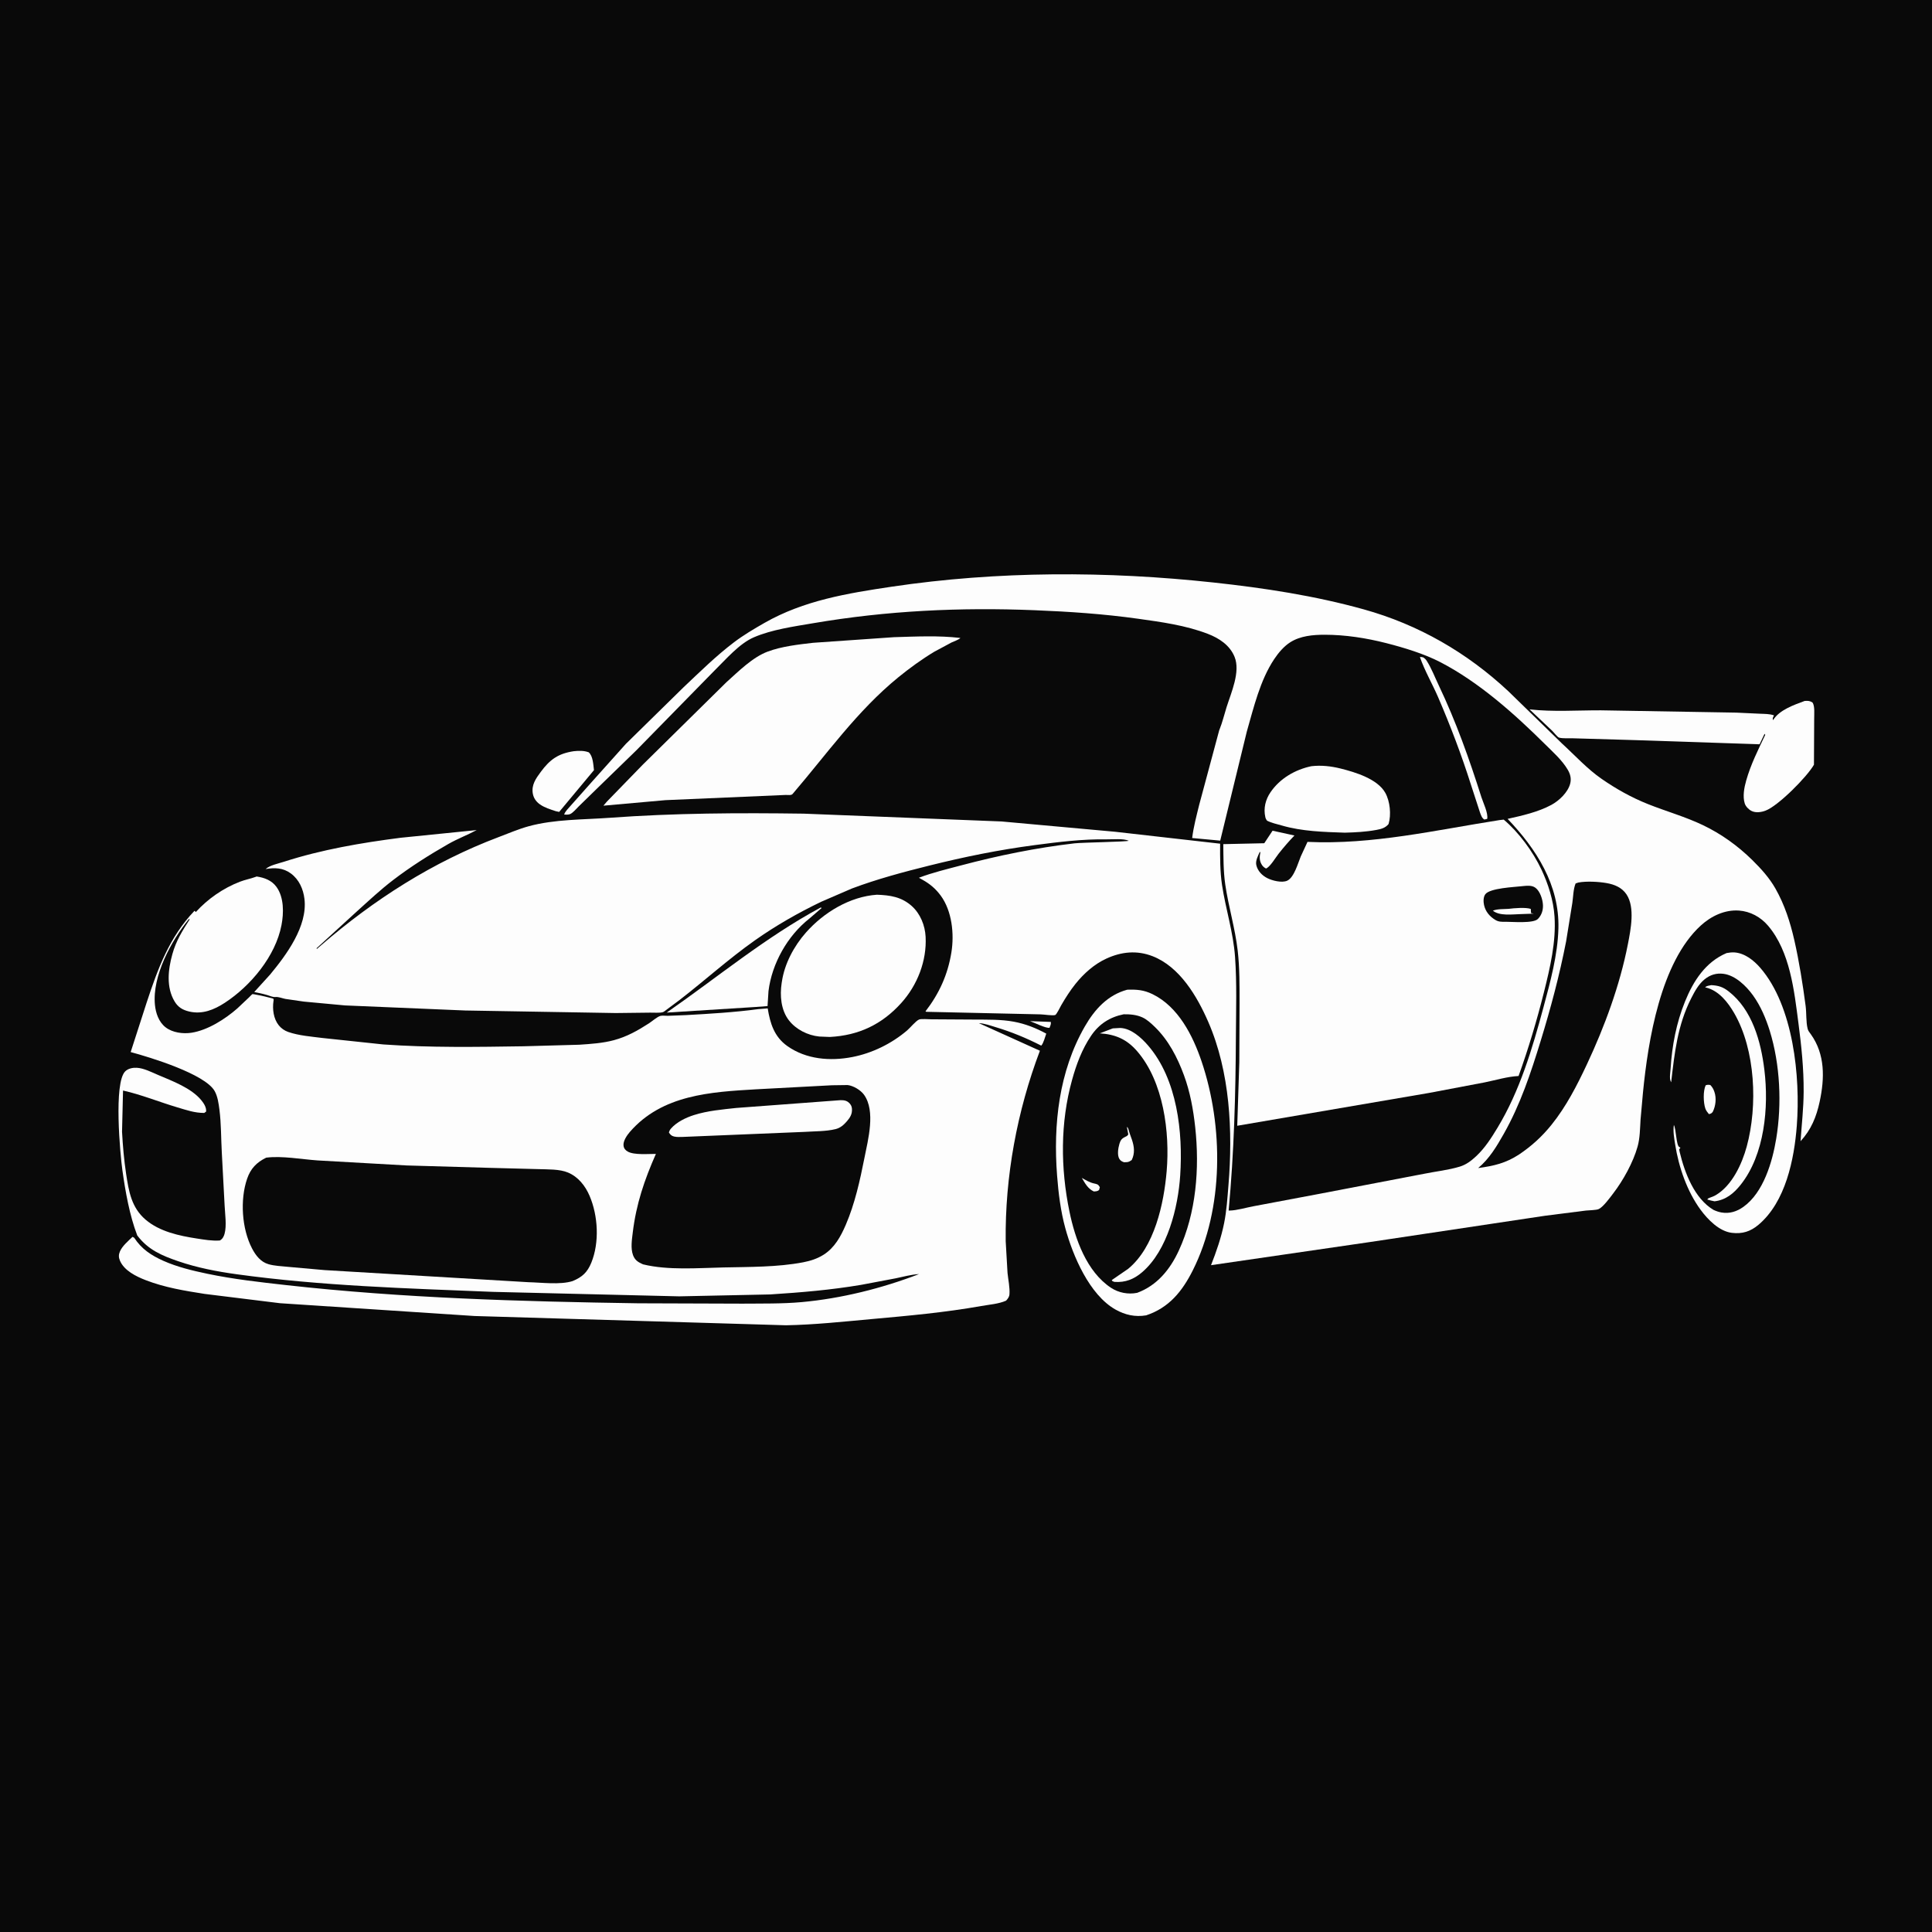 <svg version="1.1" xmlns="http://www.w3.org/2000/svg" style="display: block;" viewBox="0 0 2048 2048" width="1024" height="1024">
<path transform="translate(0,0)" fill="rgb(9,9,9)" d="M -0 -0 L 2048 0 L 2048 2048 L -0 2048 L -0 -0 z"/>
<path transform="translate(0,0)" fill="rgb(253,253,253)" d="M 1091.86 1082.46 L 1113.89 1083.26 C 1114.29 1085.74 1113.38 1087.19 1112.55 1089.5 C 1108.27 1090.13 1096.76 1084.09 1091.86 1082.46 z"/>
<path transform="translate(0,0)" fill="rgb(253,253,253)" d="M 1808.06 1150.5 C 1809.93 1149.73 1811.02 1149.87 1813 1150.14 C 1815.21 1152.4 1816.34 1154.5 1817.36 1157.5 C 1819.65 1164.22 1818.7 1172.51 1815.5 1178.77 C 1813.93 1180.44 1813.75 1180.5 1811.5 1181 C 1809.99 1179.19 1808.46 1177.26 1807.7 1174.99 C 1805.59 1168.69 1805.27 1156.53 1808.06 1150.5 z"/>
<path transform="translate(0,0)" fill="rgb(253,253,253)" d="M 1505.17 696.5 C 1506.29 696.316 1507.38 696.61 1508.5 696.775 C 1510.13 697.825 1511.25 698.73 1512.31 700.386 C 1517.39 708.299 1521.05 717.935 1525.1 726.445 C 1543.48 765.04 1557.4 804.227 1570.3 844.895 C 1572.27 851.097 1577.65 861.794 1576.5 868.042 L 1573.5 868.768 C 1570.75 867.186 1569.88 863.973 1568.81 861.142 L 1559.37 832.142 C 1549.45 800.773 1537.5 769.27 1524.46 739.053 C 1518.39 724.98 1510.16 710.917 1505.17 696.5 z"/>
<path transform="translate(0,0)" fill="rgb(253,253,253)" d="M 608.12 796.319 C 613.45 795.727 619.064 795.574 624.12 797.5 C 628.663 801.664 628.876 810.459 629.63 816.392 L 592.727 860.671 L 589.077 859.865 C 583.544 858.057 577.323 856.134 572.5 852.782 C 568.446 849.963 565.67 846.157 564.804 841.251 C 563.182 832.054 568.049 825.275 573.203 818.282 C 582.936 805.077 591.727 798.817 608.12 796.319 z"/>
<path transform="translate(0,0)" fill="rgb(253,253,253)" d="M 1813.98 1044.29 C 1821.53 1044.68 1826.35 1046.15 1832.49 1050.95 C 1857.47 1070.45 1866.65 1103.98 1870.32 1134.14 C 1875.12 1173.58 1870.64 1223.99 1845.09 1256 C 1837.82 1265.11 1829.36 1272.06 1817.47 1273.43 C 1814.82 1273.03 1812.29 1272.24 1809.72 1271.5 C 1811.17 1270.04 1810.54 1270.34 1812.21 1269.72 C 1814.41 1268.9 1816.53 1268.19 1818.59 1267 C 1836.02 1256.86 1846.58 1233.9 1851.65 1215.2 C 1863.32 1172.21 1860.93 1113.05 1838.31 1073.94 C 1831.66 1062.45 1822.1 1050.28 1808.73 1046.91 L 1807.5 1046.62 C 1809.15 1044.9 1811.68 1044.83 1813.98 1044.29 z"/>
<path transform="translate(0,0)" fill="rgb(253,253,253)" d="M 800.765 1067.46 L 706.732 1073.37 C 760.978 1035.65 811.607 993.431 870 961.973 L 870.966 962.5 L 858.036 973.677 C 834.801 991.874 818.23 1021.37 814.639 1050.59 L 813.631 1066.5 L 800.765 1067.46 z"/>
<path transform="translate(0,0)" fill="rgb(253,253,253)" d="M 1390.14 812.201 C 1400.56 810.988 1411.13 812.169 1421.28 814.719 C 1436.77 818.615 1460.15 825.66 1468.45 840.389 C 1473.46 849.303 1474.94 863.616 1471.93 873.5 C 1468.58 877.656 1464.11 878.816 1459.01 879.761 C 1447.76 881.846 1436.96 882.343 1425.56 882.675 C 1403.32 881.929 1380.15 881.304 1358.71 875.042 C 1353.47 873.513 1347.91 872.426 1343.05 869.893 C 1342.22 868.708 1341.62 867.631 1341.3 866.207 C 1339.18 856.901 1341.46 847.651 1346.74 839.887 C 1356.76 825.134 1372.99 815.768 1390.14 812.201 z"/>
<path transform="translate(0,0)" fill="rgb(253,253,253)" d="M 1830.25 1010.29 C 1832.95 1009.81 1835.64 1009.43 1838.39 1009.59 C 1849.29 1010.23 1859.05 1017.96 1865.97 1025.94 C 1901.1 1066.44 1908.63 1141.74 1904.69 1193.24 C 1901.97 1228.86 1892.84 1274.07 1864.1 1298.29 C 1855.5 1305.55 1846.9 1308.18 1835.82 1306.86 C 1822.45 1305.27 1810.29 1292.76 1802.71 1282.43 C 1788.31 1262.83 1779.45 1236.99 1775.73 1213.11 C 1774.67 1206.31 1773.35 1199.38 1774.37 1192.5 C 1776.84 1197.09 1776.81 1213.7 1780 1215.88 L 1781.32 1216.5 L 1780 1218.5 L 1780.58 1221.36 C 1785.86 1243.29 1796.18 1270.52 1816.4 1282.54 C 1819.16 1283.81 1821.84 1284.75 1824.85 1285.28 C 1833.21 1286.77 1841.08 1284.28 1847.9 1279.45 C 1869.38 1264.24 1878.83 1231.56 1882.89 1206.91 C 1888.95 1170.21 1887.02 1128.28 1876.03 1092.78 C 1872 1079.75 1866.29 1066.23 1858.26 1055.14 C 1851.08 1045.22 1839.65 1033.98 1827.04 1032.29 C 1819.57 1031.28 1812.85 1033.33 1807.02 1038.05 C 1800.56 1043.28 1796.39 1051.03 1792.69 1058.32 C 1778.24 1086.79 1775.11 1116.12 1771.5 1147.27 L 1770.94 1146.06 C 1769.51 1142.66 1770.68 1136.32 1770.91 1132.63 C 1772.43 1108.31 1777 1084.3 1786.19 1061.64 C 1795.01 1039.87 1807.97 1019.72 1830.25 1010.29 z"/>
<path transform="translate(0,0)" fill="rgb(253,253,253)" d="M 1913.01 743.039 C 1916.53 742.814 1918.27 742.804 1921.33 744.668 C 1923.98 748.552 1923.05 757.016 1923.11 761.733 L 1922.87 810.616 C 1915.53 823.534 1884.9 854.37 1871.42 859.359 C 1866.89 861.037 1861.13 861.855 1856.65 859.617 C 1853.68 858.133 1850.5 854.884 1849.5 851.697 C 1847.15 844.204 1848.92 834.884 1851.01 827.5 C 1855.89 810.261 1863.58 795.112 1871.19 779 L 1870.5 777.864 L 1865.21 788.98 L 1733.52 784.559 L 1668 782.638 C 1663.93 782.45 1656.17 783.089 1652.47 781.822 C 1650.95 781.298 1646.99 776.254 1645.55 774.827 L 1621.38 751.945 C 1645.84 754.796 1672.38 752.879 1697.08 752.973 L 1840.52 755.408 L 1865.38 756.565 C 1870.42 756.814 1875.71 756.617 1880.5 758.327 C 1879.59 760.481 1878.63 761.166 1879.5 763.429 C 1886.1 752.552 1901.63 747.264 1913.01 743.039 z"/>
<path transform="translate(0,0)" fill="rgb(253,253,253)" d="M 929.558 948.438 C 943.504 948.949 955.571 950.663 966.5 960.428 C 975.599 968.557 980.568 980.985 981.191 993.02 C 982.515 1018.57 972.475 1044.26 955.387 1063.21 C 934.867 1085.98 910.228 1097.63 879.658 1099.22 L 868.5 1098.77 C 856.226 1097.55 843.699 1091.27 836.169 1081.47 C 827.799 1070.57 826.564 1055.26 828.593 1042.1 L 828.851 1040.5 C 831.649 1021.52 841.689 1002.84 854.331 988.53 C 873.177 967.2 900.89 950.409 929.558 948.438 z"/>
<path transform="translate(0,0)" fill="rgb(253,253,253)" d="M 947.59 675.443 C 970.581 674.767 995.249 673.502 1018.07 676.286 C 1016.03 678.321 1011.26 679.791 1008.6 681.092 L 990.371 690.879 C 977.307 698.735 964.126 708.293 952.324 717.912 C 908.528 753.608 876.528 799.251 840.099 841.733 C 838.766 843.287 834.863 842.65 832.81 842.68 L 705.346 848.195 L 639.64 854.062 L 643.408 849.652 L 681.303 810.651 L 770.072 723.145 C 782.834 711.717 797.651 696.736 813.824 690.706 C 828.661 685.173 846.332 683.174 861.947 681.397 L 947.59 675.443 z"/>
<path transform="translate(0,0)" fill="rgb(253,253,253)" d="M 1194.96 1049.12 C 1205.02 1048.79 1212.45 1049.34 1221.76 1053.87 C 1249.01 1067.16 1264.46 1097.73 1273.73 1125.16 C 1296.95 1193.83 1297.37 1281.11 1264.39 1346.66 C 1253.18 1368.96 1239.13 1386.31 1214.94 1394.33 C 1203.33 1396.27 1192.73 1393.95 1182.49 1388.19 C 1154.76 1372.59 1137.24 1331.08 1129.28 1301.92 C 1124.3 1283.72 1121.99 1264.89 1120.55 1246.11 C 1116.4 1191.88 1122.48 1135.86 1150.02 1088 C 1160.49 1069.81 1174.29 1054.71 1194.96 1049.12 z"/>
<path transform="translate(0,0)" fill="rgb(9,9,9)" d="M 1191.16 1075.18 C 1197.96 1075.09 1204.73 1075.63 1211.03 1078.5 C 1215.85 1080.71 1220.12 1084.7 1223.92 1088.35 C 1238.57 1102.44 1248.13 1120.97 1255.07 1139.86 C 1261.57 1157.54 1264.96 1176.28 1266.98 1194.96 C 1271.68 1238.51 1268.09 1285.62 1249.54 1325.76 C 1240.31 1345.72 1226.51 1362.68 1205.46 1370.44 C 1195.97 1372.37 1185.75 1370.43 1177.69 1365.1 C 1151.83 1348 1139.66 1313.38 1133.67 1284.33 C 1124.18 1238.33 1123.84 1190.13 1136.45 1144.7 C 1141.03 1128.19 1146.88 1112.42 1156.51 1098.09 C 1164.96 1085.52 1176.42 1078.14 1191.16 1075.18 z"/>
<path transform="translate(0,0)" fill="rgb(253,253,253)" d="M 1146.77 1248.63 C 1151.02 1250.99 1155.12 1253.55 1159.93 1254.56 L 1161 1254.78 C 1164.18 1255.65 1164.15 1255.78 1165.87 1258.5 L 1165.06 1261.5 C 1162.89 1263 1162.06 1262.76 1159.5 1263 C 1153.09 1260.01 1150.28 1254.43 1146.77 1248.63 z"/>
<path transform="translate(0,0)" fill="rgb(253,253,253)" d="M 1194.52 1194.5 C 1195.67 1195.5 1195.9 1195.93 1196.3 1197.44 C 1197.24 1201.04 1198.64 1204.48 1199.84 1208 C 1202.37 1215.39 1203.2 1222.52 1199.67 1229.69 C 1196.21 1232.11 1195.56 1231.93 1191.5 1232.03 C 1189.34 1231.26 1187.78 1230.52 1186.55 1228.46 C 1184.08 1224.34 1185.34 1216.91 1186.61 1212.56 C 1187.71 1208.85 1188.96 1207 1192.47 1205.29 C 1194.48 1204.31 1194.72 1204.44 1196.04 1202.5 L 1194.52 1194.5 z"/>
<path transform="translate(0,0)" fill="rgb(253,253,253)" d="M 1179.61 1090.13 L 1180.13 1090.09 L 1187.5 1089.68 C 1199.06 1090.11 1209.77 1099.91 1216.92 1108.17 C 1248.04 1144.12 1254.07 1200.44 1251.07 1245.91 C 1248.83 1279.89 1237.66 1325.42 1210.78 1348.54 C 1202.1 1356.01 1192.99 1359.67 1181.5 1358.87 C 1179.92 1358.3 1179.25 1358.52 1178.5 1356.95 L 1195.89 1345.01 C 1223.86 1322.02 1233.78 1275.89 1236.71 1241.5 C 1240.24 1200.15 1233.35 1146.7 1205.51 1114.44 C 1194.5 1101.67 1182.49 1096.47 1165.81 1095.38 L 1179.61 1090.13 z"/>
<path transform="translate(0,0)" fill="rgb(253,253,253)" d="M 1589.51 869.337 L 1594 868.825 C 1610.01 882.286 1625.05 902.858 1633.94 921.663 C 1641.19 937.016 1646.74 954.475 1647.86 971.5 C 1649.64 998.461 1643.11 1025.96 1636.6 1051.95 C 1629.06 1082.01 1620.24 1111.44 1609.75 1140.61 C 1598.02 1141.18 1585.51 1145 1574 1147.34 L 1514.81 1158.56 L 1311.53 1193.35 L 1313.72 1126.03 L 1313.98 1063.86 C 1313.96 1045.12 1314.16 1026.37 1312.02 1007.72 C 1309.27 983.847 1302.26 961.201 1298.83 937.612 C 1296.76 923.433 1296.93 909.123 1296.73 894.822 L 1340.18 893.862 L 1348.96 880.582 L 1372.18 885.664 C 1366.25 891.792 1360.72 898.221 1355.43 904.907 C 1352.33 908.817 1346.32 919.104 1342 920.671 C 1340.29 919.696 1338.98 918.796 1337.88 917.152 C 1335.32 913.338 1334.93 909.417 1335.8 905.008 C 1336.09 903.53 1336.17 904.373 1335.5 902.802 C 1333.64 907.132 1330.6 912.41 1331.78 917.227 C 1333.27 923.286 1337.75 927.908 1343.14 930.729 C 1348.38 933.474 1359 936.222 1364.62 933.509 C 1371.87 930.005 1375.85 915.105 1378.85 907.897 L 1386 892.432 C 1454.98 895.642 1521.86 879.903 1589.51 869.337 z"/>
<path transform="translate(0,0)" fill="rgb(9,9,9)" d="M 1613.51 939.387 L 1613.57 939.361 C 1618.28 938.981 1623.74 938.074 1627.74 941.158 C 1632.64 944.935 1635.37 953.569 1635.6 959.5 C 1635.81 964.967 1634.13 970.149 1630.28 974.094 C 1625.36 979.134 1603.14 977.065 1595.79 977.116 C 1591.72 977.21 1588.56 977.263 1585 975.088 C 1579.02 971.438 1574.63 966.244 1573.13 959.276 C 1572.39 955.832 1572.28 950.965 1574.47 947.976 C 1579.29 941.364 1605.37 940.344 1613.51 939.387 z"/>
<path transform="translate(0,0)" fill="rgb(253,253,253)" d="M 1599.19 963.414 C 1605.01 962.664 1617.4 961.626 1622.73 963.5 C 1622.74 965.051 1622.83 966.405 1623.02 967.957 L 1625.96 968.5 L 1611.71 968.997 C 1602.89 969.212 1589.65 971.162 1582.5 965.349 C 1587.26 963.415 1594.04 963.77 1599.19 963.414 z"/>
<path transform="translate(0,0)" fill="rgb(253,253,253)" d="M 272.003 929.113 C 280.266 930.32 288.077 933.203 293.147 940.262 C 301.108 951.349 300.861 967.772 298.39 980.663 C 292.097 1013.5 265.85 1044.99 238.412 1062.93 C 226.999 1070.39 214.512 1075.5 200.708 1072.29 C 193.703 1070.66 188.779 1067.79 185.03 1061.5 C 176.035 1046.41 178.198 1027.67 182.699 1011.5 C 186.688 997.173 193.217 986.888 201.103 974.5 L 200.278 974.191 C 181.479 997.314 161.296 1034.4 164.225 1065.07 C 165.067 1073.89 168.285 1083.33 175.5 1088.96 C 182.882 1094.71 194.084 1096.14 203.14 1094.72 C 220.277 1092.03 238.684 1080.27 251.5 1069.04 L 264.06 1057.18 C 264.584 1056.69 267.186 1053.9 267.658 1053.77 C 268.073 1053.66 271.176 1054.35 271.82 1054.46 C 277.846 1055.5 283.725 1057.02 289.637 1058.56 C 290.321 1060.24 290.176 1059.29 289.899 1061.2 C 288.653 1069.78 289.902 1079.88 295.5 1086.87 C 298.078 1090.09 301.611 1092.55 305.5 1093.91 C 316.848 1097.86 330.109 1098.8 341.996 1100.33 L 406.185 1107.14 C 455.543 1110.67 505.379 1109.83 554.839 1109.1 L 614.083 1107.45 C 626.383 1106.61 638.874 1105.84 650.834 1102.61 C 664.622 1098.89 676.009 1092.47 687.92 1084.77 C 691.039 1082.76 696.569 1077.92 699.912 1076.93 C 701.911 1076.34 705.719 1076.86 707.997 1076.81 L 727.037 1076.06 C 752.581 1074.63 778.421 1073.13 803.792 1069.72 L 813.798 1068.93 C 816.38 1084.77 820.67 1098.94 834.512 1108.79 C 854.533 1123.02 879.959 1125.06 903.431 1120.51 C 924.596 1116.41 945.11 1106.31 961.528 1092.35 C 964.688 1089.66 970.781 1082.22 974.194 1080.76 C 976.533 1079.76 984.495 1080.55 987.291 1080.51 L 1033.48 1080.79 C 1047.27 1080.9 1061.15 1080.52 1074.77 1083.05 C 1087 1085.34 1098.17 1089.77 1109.08 1095.69 C 1107.8 1099.06 1106.16 1106.01 1103.75 1108.41 C 1087.83 1100.31 1072.34 1093.89 1055.19 1088.75 C 1049.57 1087.06 1043.54 1084.84 1037.65 1084.58 L 1102.35 1113.83 C 1078.17 1177.71 1065.27 1247.2 1066.08 1315.66 L 1068.02 1349.34 C 1068.73 1356.45 1070.61 1364.97 1070.06 1372 C 1069.85 1374.8 1068.33 1376.73 1066.5 1378.75 C 1058.63 1382.27 1048.69 1382.91 1040.19 1384.43 C 1001.5 1391.32 962.692 1394.77 923.614 1398.31 C 893.54 1401.04 863.431 1404.29 833.216 1404.85 L 503 1395.02 L 296.788 1381.45 L 217.021 1371.61 C 195.887 1368.31 174.609 1364.82 154.577 1357.07 C 144.355 1353.12 131.553 1346.91 127.101 1336.24 C 125.676 1332.83 125.696 1329.93 127.145 1326.56 C 129.641 1320.75 135.973 1315.45 140.5 1311.09 L 142.294 1312.1 C 149.966 1323.97 160.425 1330.83 173.081 1336.48 C 187.824 1343.06 204.034 1346.94 219.791 1350.24 C 247.514 1356.03 275.402 1359.14 303.5 1362.28 C 427.495 1376.11 551.861 1379.66 676.532 1381.55 L 786.822 1381.92 C 807.644 1381.73 829.04 1382.17 849.774 1380.29 C 891.775 1376.48 934.88 1365.73 974.245 1350.57 C 965.804 1351.07 957.608 1353.38 949.356 1355.09 L 913.036 1361.96 C 880.941 1367.4 848.962 1370.08 816.508 1372.15 L 720.012 1374.18 L 522.573 1369.43 C 432.132 1365.78 340.407 1363.14 250.671 1350.73 C 229.866 1347.86 208.956 1343.82 189.057 1337 C 171.535 1330.99 157.042 1324.87 145.516 1309.67 C 137.335 1288.39 132.905 1263.09 129.737 1240.5 C 127.385 1223.73 120.33 1147.83 132.756 1135.66 C 135.871 1132.61 140.777 1131.65 145 1131.88 C 152.358 1132.27 160.725 1136.56 167.437 1139.43 C 182.408 1145.83 202.774 1153.26 213.428 1166.33 C 216.117 1169.63 218.878 1173.88 218.5 1178.3 L 216.5 1179.77 C 206.323 1179.8 197.629 1176.7 188.012 1173.86 C 168.948 1168.21 149.708 1160.32 130.421 1156.01 L 129.365 1199.75 C 130.189 1214.68 131.467 1229.64 133.707 1244.42 C 136.524 1263.01 139.352 1280.08 154.333 1292.89 C 169.082 1305.51 189.884 1309.99 208.543 1312.86 C 216.645 1314.11 224.78 1315.54 233 1314.98 C 235.828 1313.47 237.219 1310.88 238.044 1307.86 C 240.427 1299.16 238.539 1287.12 238.123 1278.17 L 235.137 1222.03 C 234.277 1206.94 234.528 1191.28 232.609 1176.31 C 231.782 1169.85 230.746 1162.22 227.5 1156.51 C 217.214 1138.43 159.182 1120.8 138.517 1115.24 L 155.496 1062.64 C 167.338 1026.71 179.553 993.37 206.158 965.5 L 206.872 966 L 207.5 966.847 C 220.373 952.756 236.442 941.595 254.271 934.671 C 259.709 932.559 265.452 931.564 270.887 929.558 L 272.003 929.113 z"/>
<path transform="translate(0,0)" fill="rgb(9,9,9)" d="M 881.776 1150.43 L 898.5 1150.2 C 904.574 1150.87 912.373 1155.55 915.915 1160.5 C 928.344 1177.88 920.172 1208.1 916.329 1227.5 C 911.597 1251.38 906.191 1276.01 896.524 1298.44 C 891.245 1310.68 884.76 1322.6 873.153 1329.99 C 866.491 1334.24 859.092 1336.61 851.375 1338.09 C 824.09 1343.31 794.421 1342.93 766.673 1343.55 C 739.483 1344.16 708.137 1346.71 681.757 1340.29 L 680.737 1339.85 C 676.022 1337.75 672.868 1335.47 671.031 1330.49 C 668.37 1323.28 669.84 1314.04 670.744 1306.56 C 674.412 1276.23 683.018 1251.01 695.277 1223.19 C 687.27 1223.15 672.264 1224.54 665.5 1220.75 C 662.978 1219.34 661.344 1217.38 660.975 1214.5 C 660.343 1209.58 664.661 1203.36 667.656 1199.9 C 701.872 1160.46 753.294 1157.52 801.641 1154.7 L 881.776 1150.43 z"/>
<path transform="translate(0,0)" fill="rgb(253,253,253)" d="M 888.33 1166.42 C 891.796 1166.06 895.954 1165.96 898.906 1168.11 C 901.437 1169.94 902.893 1172.3 903.105 1175.44 C 903.47 1180.84 901.242 1184.52 897.836 1188.49 C 894.492 1192.39 890.902 1195.62 885.792 1196.89 C 875.587 1199.43 863.512 1199.11 853.04 1199.84 L 723.751 1205.18 C 720.838 1205.29 717.336 1205.43 714.5 1204.75 C 711.896 1204.13 710.382 1202.7 709.085 1200.5 C 709.542 1198.83 710.108 1197.65 711.258 1196.33 C 717.317 1189.39 726.977 1184.75 735.642 1182 C 750.218 1177.38 765.289 1176.16 780.4 1174.48 L 888.33 1166.42 z"/>
<path transform="translate(0,0)" fill="rgb(9,9,9)" d="M 282.196 1227.17 C 298.934 1225.03 319.632 1228.91 336.556 1230.09 L 430.849 1235.42 L 519.122 1237.97 L 570.913 1239.32 C 580.612 1239.69 593.155 1239.16 602.141 1242.96 C 612.989 1247.53 620.415 1257.02 624.953 1267.58 C 634.025 1288.69 635.554 1317.1 626.821 1338.5 C 622.631 1348.77 617.128 1353.81 606.95 1358.01 C 593.712 1362.17 573.963 1359.49 560.038 1359.18 L 344 1346.35 L 304.837 1342.86 C 298.286 1342.18 290.978 1341.93 284.664 1340.12 C 276.341 1337.74 271.044 1330.81 267.18 1323.41 C 256.28 1302.54 254.321 1271.72 261.942 1249.55 C 265.661 1238.73 271.985 1232.16 282.196 1227.17 z"/>
<path transform="translate(0,0)" fill="rgb(253,253,253)" d="M 1292.41 774.139 L 1292.75 773.312 C 1295.83 765.689 1297.72 757.515 1300.2 749.673 C 1305.1 734.178 1315.14 712.021 1308.67 696.229 C 1303.6 683.875 1292.34 676.532 1280.38 671.92 C 1256.87 662.86 1231.31 659.382 1206.5 655.906 C 1169.93 650.782 1133.63 648.333 1096.76 646.85 C 1017.53 643.663 940.116 647.308 861.911 660.645 C 841.428 664.138 818.216 667.338 799.075 675.593 C 783.562 682.283 769.44 699.047 757.401 710.817 L 674.731 795.195 L 632.57 836.166 L 613.5 854.788 C 611.007 857.225 607.601 861.397 604.507 862.897 C 602.71 863.768 600.006 863.535 598.045 863.5 C 598.963 860.147 602.573 856.853 604.843 854.18 L 627.612 828.555 L 663.491 788.492 L 724.64 728.501 C 741.946 712.169 759.037 695.297 778.031 680.881 C 788.051 673.277 799.561 666.464 810.5 660.23 C 852.149 636.493 898.183 628.933 945 621.955 C 1057.64 605.167 1173.43 605.259 1286.49 617.495 C 1340.06 623.294 1393.7 631.483 1445.68 645.96 C 1503.66 662.107 1554.98 691.722 1598.85 732.676 L 1655.58 787.97 C 1669.38 800.602 1682.59 815.168 1697.97 825.769 C 1713.43 836.423 1729.33 845.364 1746.8 852.331 C 1766.16 860.059 1786.47 865.715 1805.29 874.733 C 1824.62 883.997 1842.13 896.575 1857.4 911.592 C 1866.77 920.814 1875.57 930.503 1882.09 942 C 1891.76 959.049 1897.68 977.462 1902.03 996.5 C 1907.2 1019.21 1910.96 1043.08 1914.02 1066.16 C 1915.04 1073.86 1914.34 1083.09 1916.16 1090.5 C 1916.76 1092.96 1918.19 1094.4 1919.6 1096.39 C 1934.81 1117.7 1934.23 1143.09 1928.93 1167.76 C 1925.47 1183.88 1919.93 1197.53 1908.66 1209.73 C 1909.85 1192.26 1911.85 1174.86 1911.95 1157.32 C 1912.09 1132.86 1909.61 1108.99 1906.44 1084.78 C 1901.94 1050.3 1897.6 1008.76 1874.21 981.283 C 1866.41 972.117 1855.44 966.074 1843.34 965.228 C 1828.24 964.172 1813.83 971.135 1802.92 981.096 C 1760.26 1020.05 1747.03 1103.19 1741.64 1157.93 L 1739.04 1186.92 C 1738.46 1196.32 1738.46 1206.37 1735.89 1215.5 C 1731.15 1232.32 1720.68 1251.2 1710.08 1265.05 C 1706.77 1269.38 1699.65 1279.26 1694.79 1281.62 C 1692.17 1282.89 1684.32 1282.87 1681.09 1283.25 L 1637.62 1288.78 L 1452.6 1316.55 L 1283.73 1341.15 C 1289.4 1326.73 1294.47 1312.09 1297.56 1296.87 C 1300.31 1283.37 1301.11 1269.78 1302.24 1256.09 C 1306.94 1199.08 1303.89 1136.31 1280.84 1083.33 C 1269.06 1056.25 1250.62 1024.8 1221.73 1013.59 C 1205.15 1007.16 1188.77 1008.84 1172.87 1016.12 C 1159.92 1022.05 1148.83 1032.01 1139.99 1043.05 C 1134.38 1050.06 1129.51 1057.72 1125 1065.49 C 1124.13 1067 1120.01 1075.46 1118.6 1075.95 C 1115.89 1076.89 1106.55 1075.32 1103 1075.27 L 981.82 1072.55 L 981.074 1072.05 C 995.619 1053.18 1004.66 1033.28 1008.5 1009.7 C 1011.68 990.194 1009.22 965.68 997.166 949.324 C 991.911 942.196 985.836 937.017 978.096 932.711 L 974.073 930.459 C 988.29 925.018 1003.83 921.312 1018.53 917.413 C 1058.08 906.923 1098.4 898.691 1139.06 893.967 C 1147.05 893.039 1194.75 892.366 1196.5 891.234 C 1190.87 888.685 1179.55 889.84 1173.26 889.742 C 1147.56 889.342 1122.41 892.494 1097 895.83 C 1058.87 900.836 1022.38 908.263 985.089 917.552 C 957.53 924.417 929.721 931.843 903.114 941.827 L 870.392 955.961 C 845.987 967.724 822.329 981.201 800.185 996.831 C 772.476 1016.39 747.285 1039.23 720.468 1059.96 L 707.046 1069.96 C 705.883 1070.77 703.882 1072.58 702.649 1072.93 C 699.105 1073.95 693.06 1073.35 689.233 1073.44 L 652.694 1073.87 L 493.16 1071.16 L 365.733 1065.79 L 322.143 1061.74 L 302.5 1058.89 C 299.352 1058.29 295.204 1056.55 292.078 1056.87 C 289.199 1057.17 285.978 1055.6 283.184 1054.78 C 278.67 1053.44 274.112 1052.5 269.495 1051.59 L 286.29 1033.11 C 303.591 1012.22 326.184 981.854 322.738 952.911 C 321.489 942.419 317.045 932.337 308.346 925.917 C 300.06 919.801 291.214 919.626 281.553 921.232 C 286.091 917.134 295.187 915.368 300.962 913.498 C 340.786 900.604 383.145 893.402 424.573 888.078 L 505.315 879.913 C 495.494 885.177 485.094 889.049 475.288 894.648 C 455.167 906.136 435.023 918.872 416.618 932.964 C 403.081 943.328 390.753 954.924 378.106 966.315 L 335.5 1005.28 L 336 1005.84 L 339.987 1002.37 C 396.365 953.606 458.823 913.65 528.685 887.307 C 539.117 883.373 549.716 878.783 560.462 875.85 C 587.899 868.36 618.273 868.952 646.545 866.88 C 714.92 861.869 783.496 861.552 852.02 862.509 L 1061.7 870.785 L 1182.44 881.742 L 1293.39 894.337 C 1293.31 908.691 1293.24 923.844 1295.38 938.031 C 1299.26 963.675 1307.31 988.125 1309.19 1014.26 C 1311.19 1042.07 1310.23 1070.55 1310.1 1098.43 C 1309.82 1160.02 1308.14 1221.87 1302.41 1283.21 L 1303.27 1283.25 C 1311.21 1283.13 1320.93 1280.09 1328.87 1278.65 L 1399.34 1265.38 L 1509.33 1244.31 C 1521.72 1241.77 1535.63 1240.32 1547.6 1236.61 C 1554.38 1234.51 1559.66 1230.41 1564.77 1225.65 C 1574.14 1216.9 1580.87 1206.28 1587.47 1195.37 C 1611.04 1156.4 1624.29 1111.76 1636.07 1068.05 C 1643.37 1040.95 1651.25 1012.28 1651.98 984.112 C 1653.16 938.213 1628.66 900.001 1598.13 868.039 C 1613.63 864.583 1630.47 860.802 1644.55 853.2 C 1652.81 848.734 1662.12 839.901 1664.5 830.557 C 1665.84 825.304 1664.57 820.536 1661.88 815.965 C 1655.88 805.754 1646.17 797.189 1637.82 788.904 C 1605.2 756.554 1567.87 723.226 1526.88 701.942 C 1509.75 693.051 1488.15 686.505 1469.49 681.737 C 1448.3 676.324 1425.9 672.836 1404.03 672.861 C 1391.74 672.876 1378.47 674.046 1367.78 680.793 C 1360.98 685.086 1355.11 692.085 1350.68 698.732 C 1335.72 721.2 1329.06 749.786 1321.67 775.5 L 1293.49 891.092 L 1263.74 888.34 C 1265.21 876.407 1268.34 864.82 1271.19 853.161 L 1292.41 774.139 z"/>
<path transform="translate(0,0)" fill="rgb(9,9,9)" d="M 1673.21 935.5 C 1681.84 933.922 1694.41 934.601 1703 936.092 C 1711.44 937.557 1719.33 940.805 1724.21 948.176 C 1733.37 962.015 1728.62 985.523 1725.61 1000.94 C 1717.14 1044.34 1700.92 1088.35 1682.18 1128.25 C 1671.64 1150.7 1660.24 1172.99 1644.61 1192.38 C 1634.59 1204.83 1623.53 1214.88 1610.28 1223.8 C 1595.97 1233.1 1583.63 1235.9 1566.91 1238.19 C 1578.79 1228.28 1586.56 1215.19 1594.09 1201.88 C 1611.66 1170.81 1622.75 1137.33 1633.18 1103.38 C 1643.86 1068.58 1653.16 1033.75 1660.13 997.999 L 1666.75 957.074 C 1667.71 950.508 1667.72 942.583 1670.21 936.5 L 1673.21 935.5 z"/>
</svg>
